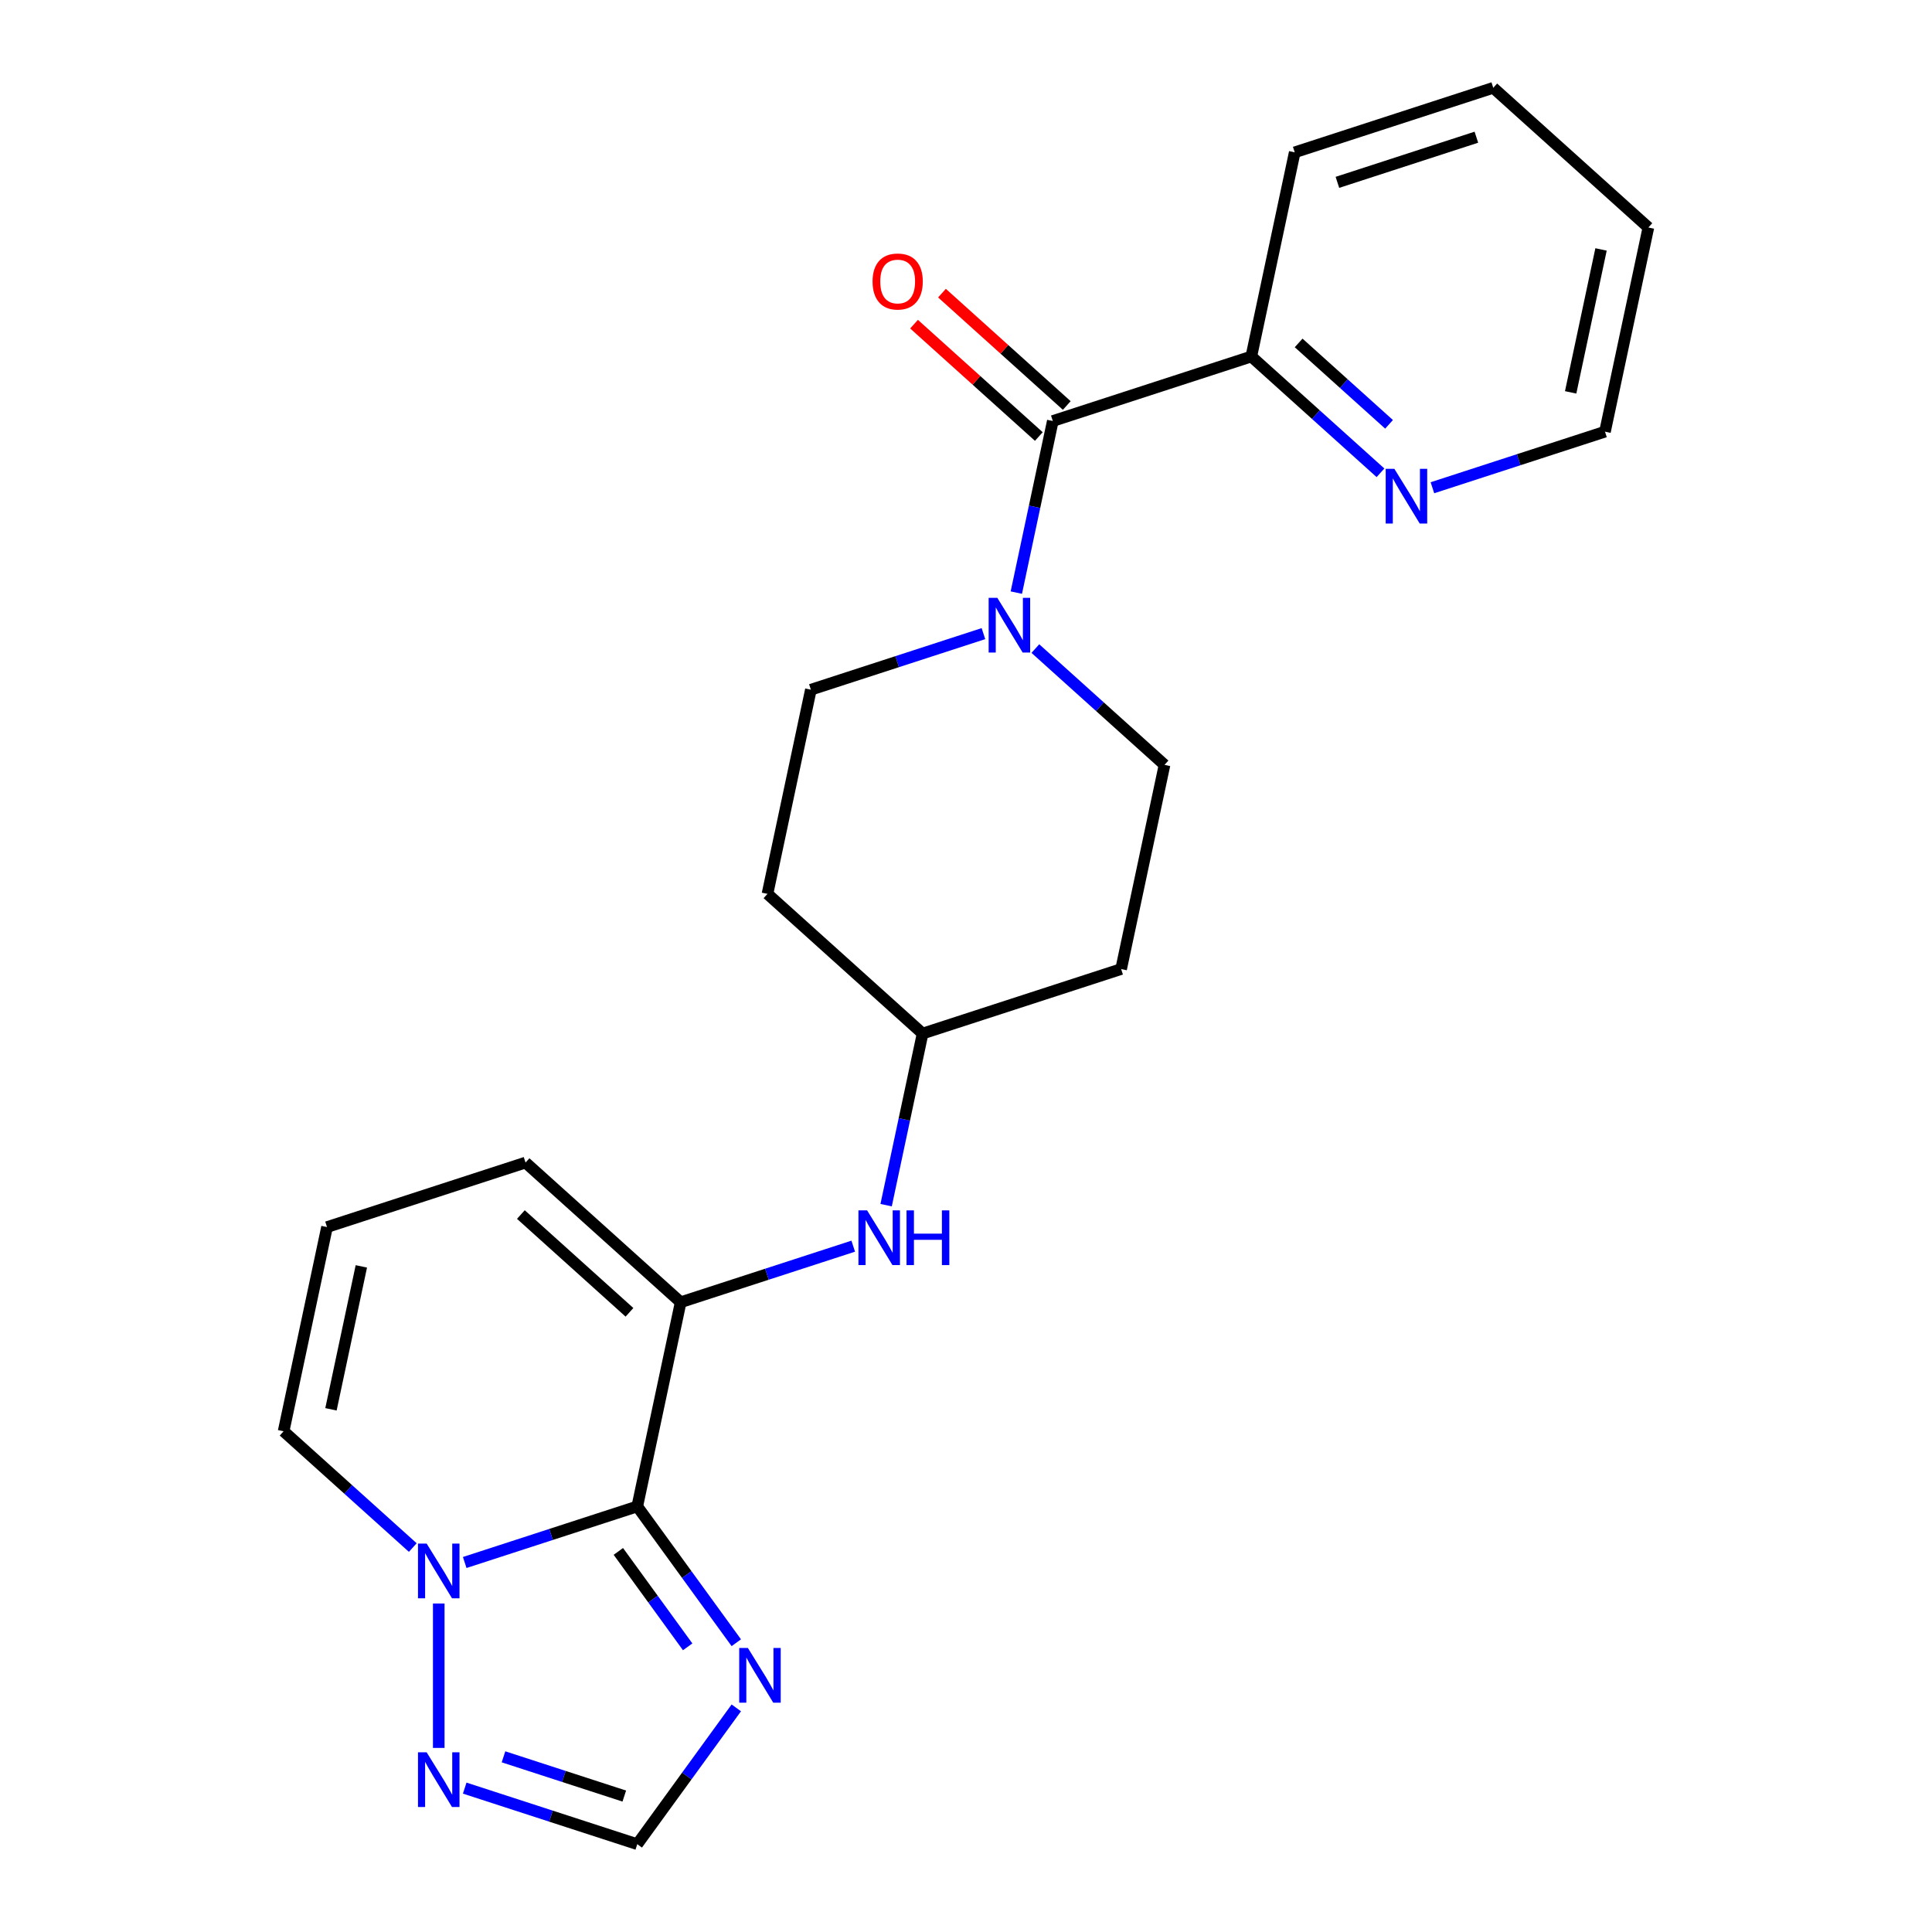 <?xml version='1.0' encoding='iso-8859-1'?>
<svg version='1.1' baseProfile='full'
              xmlns='http://www.w3.org/2000/svg'
                      xmlns:rdkit='http://www.rdkit.org/xml'
                      xmlns:xlink='http://www.w3.org/1999/xlink'
                  xml:space='preserve'
width='1000px' height='1000px' viewBox='0 0 1000 1000'>
<!-- END OF HEADER -->
<rect style='opacity:1.0;fill:#FFFFFF;stroke:none' width='1000' height='1000' x='0' y='0'> </rect>
<path class='bond-0' d='M 329.851,779.724 L 285.193,794.235' style='fill:none;fill-rule:evenodd;stroke:#000000;stroke-width:6px;stroke-linecap:butt;stroke-linejoin:miter;stroke-opacity:1' />
<path class='bond-0' d='M 285.193,794.235 L 240.535,808.745' style='fill:none;fill-rule:evenodd;stroke:#0000FF;stroke-width:6px;stroke-linecap:butt;stroke-linejoin:miter;stroke-opacity:1' />
<path class='bond-1' d='M 329.851,779.724 L 352.315,674.04' style='fill:none;fill-rule:evenodd;stroke:#000000;stroke-width:6px;stroke-linecap:butt;stroke-linejoin:miter;stroke-opacity:1' />
<path class='bond-2' d='M 329.851,779.724 L 355.48,814.999' style='fill:none;fill-rule:evenodd;stroke:#000000;stroke-width:6px;stroke-linecap:butt;stroke-linejoin:miter;stroke-opacity:1' />
<path class='bond-2' d='M 355.48,814.999 L 381.108,850.274' style='fill:none;fill-rule:evenodd;stroke:#0000FF;stroke-width:6px;stroke-linecap:butt;stroke-linejoin:miter;stroke-opacity:1' />
<path class='bond-2' d='M 320.057,803.008 L 337.997,827.701' style='fill:none;fill-rule:evenodd;stroke:#000000;stroke-width:6px;stroke-linecap:butt;stroke-linejoin:miter;stroke-opacity:1' />
<path class='bond-2' d='M 337.997,827.701 L 355.937,852.393' style='fill:none;fill-rule:evenodd;stroke:#0000FF;stroke-width:6px;stroke-linecap:butt;stroke-linejoin:miter;stroke-opacity:1' />
<path class='bond-5' d='M 227.094,829.973 L 227.094,904.718' style='fill:none;fill-rule:evenodd;stroke:#0000FF;stroke-width:6px;stroke-linecap:butt;stroke-linejoin:miter;stroke-opacity:1' />
<path class='bond-10' d='M 213.653,801.01 L 180.226,770.913' style='fill:none;fill-rule:evenodd;stroke:#0000FF;stroke-width:6px;stroke-linecap:butt;stroke-linejoin:miter;stroke-opacity:1' />
<path class='bond-10' d='M 180.226,770.913 L 146.8,740.816' style='fill:none;fill-rule:evenodd;stroke:#000000;stroke-width:6px;stroke-linecap:butt;stroke-linejoin:miter;stroke-opacity:1' />
<path class='bond-7' d='M 352.315,674.04 L 396.973,659.53' style='fill:none;fill-rule:evenodd;stroke:#000000;stroke-width:6px;stroke-linecap:butt;stroke-linejoin:miter;stroke-opacity:1' />
<path class='bond-7' d='M 396.973,659.53 L 441.631,645.019' style='fill:none;fill-rule:evenodd;stroke:#0000FF;stroke-width:6px;stroke-linecap:butt;stroke-linejoin:miter;stroke-opacity:1' />
<path class='bond-8' d='M 352.315,674.04 L 272.022,601.743' style='fill:none;fill-rule:evenodd;stroke:#000000;stroke-width:6px;stroke-linecap:butt;stroke-linejoin:miter;stroke-opacity:1' />
<path class='bond-8' d='M 325.812,679.254 L 269.606,628.647' style='fill:none;fill-rule:evenodd;stroke:#000000;stroke-width:6px;stroke-linecap:butt;stroke-linejoin:miter;stroke-opacity:1' />
<path class='bond-6' d='M 381.108,883.996 L 355.48,919.271' style='fill:none;fill-rule:evenodd;stroke:#0000FF;stroke-width:6px;stroke-linecap:butt;stroke-linejoin:miter;stroke-opacity:1' />
<path class='bond-6' d='M 355.48,919.271 L 329.851,954.545' style='fill:none;fill-rule:evenodd;stroke:#000000;stroke-width:6px;stroke-linecap:butt;stroke-linejoin:miter;stroke-opacity:1' />
<path class='bond-3' d='M 544.928,217.915 L 535.488,262.326' style='fill:none;fill-rule:evenodd;stroke:#000000;stroke-width:6px;stroke-linecap:butt;stroke-linejoin:miter;stroke-opacity:1' />
<path class='bond-3' d='M 535.488,262.326 L 526.048,306.738' style='fill:none;fill-rule:evenodd;stroke:#0000FF;stroke-width:6px;stroke-linecap:butt;stroke-linejoin:miter;stroke-opacity:1' />
<path class='bond-9' d='M 544.928,217.915 L 647.685,184.527' style='fill:none;fill-rule:evenodd;stroke:#000000;stroke-width:6px;stroke-linecap:butt;stroke-linejoin:miter;stroke-opacity:1' />
<path class='bond-15' d='M 552.157,209.885 L 519.861,180.806' style='fill:none;fill-rule:evenodd;stroke:#000000;stroke-width:6px;stroke-linecap:butt;stroke-linejoin:miter;stroke-opacity:1' />
<path class='bond-15' d='M 519.861,180.806 L 487.565,151.726' style='fill:none;fill-rule:evenodd;stroke:#FF0000;stroke-width:6px;stroke-linecap:butt;stroke-linejoin:miter;stroke-opacity:1' />
<path class='bond-15' d='M 537.698,225.944 L 505.402,196.864' style='fill:none;fill-rule:evenodd;stroke:#000000;stroke-width:6px;stroke-linecap:butt;stroke-linejoin:miter;stroke-opacity:1' />
<path class='bond-15' d='M 505.402,196.864 L 473.106,167.785' style='fill:none;fill-rule:evenodd;stroke:#FF0000;stroke-width:6px;stroke-linecap:butt;stroke-linejoin:miter;stroke-opacity:1' />
<path class='bond-4' d='M 509.023,327.966 L 464.365,342.477' style='fill:none;fill-rule:evenodd;stroke:#0000FF;stroke-width:6px;stroke-linecap:butt;stroke-linejoin:miter;stroke-opacity:1' />
<path class='bond-4' d='M 464.365,342.477 L 419.707,356.987' style='fill:none;fill-rule:evenodd;stroke:#000000;stroke-width:6px;stroke-linecap:butt;stroke-linejoin:miter;stroke-opacity:1' />
<path class='bond-25' d='M 535.905,335.701 L 569.331,365.798' style='fill:none;fill-rule:evenodd;stroke:#0000FF;stroke-width:6px;stroke-linecap:butt;stroke-linejoin:miter;stroke-opacity:1' />
<path class='bond-25' d='M 569.331,365.798 L 602.757,395.895' style='fill:none;fill-rule:evenodd;stroke:#000000;stroke-width:6px;stroke-linecap:butt;stroke-linejoin:miter;stroke-opacity:1' />
<path class='bond-23' d='M 240.535,925.525 L 285.193,940.035' style='fill:none;fill-rule:evenodd;stroke:#0000FF;stroke-width:6px;stroke-linecap:butt;stroke-linejoin:miter;stroke-opacity:1' />
<path class='bond-23' d='M 285.193,940.035 L 329.851,954.545' style='fill:none;fill-rule:evenodd;stroke:#000000;stroke-width:6px;stroke-linecap:butt;stroke-linejoin:miter;stroke-opacity:1' />
<path class='bond-23' d='M 260.61,909.327 L 291.87,919.484' style='fill:none;fill-rule:evenodd;stroke:#0000FF;stroke-width:6px;stroke-linecap:butt;stroke-linejoin:miter;stroke-opacity:1' />
<path class='bond-23' d='M 291.87,919.484 L 323.131,929.641' style='fill:none;fill-rule:evenodd;stroke:#000000;stroke-width:6px;stroke-linecap:butt;stroke-linejoin:miter;stroke-opacity:1' />
<path class='bond-16' d='M 458.656,623.791 L 468.096,579.379' style='fill:none;fill-rule:evenodd;stroke:#0000FF;stroke-width:6px;stroke-linecap:butt;stroke-linejoin:miter;stroke-opacity:1' />
<path class='bond-16' d='M 468.096,579.379 L 477.536,534.968' style='fill:none;fill-rule:evenodd;stroke:#000000;stroke-width:6px;stroke-linecap:butt;stroke-linejoin:miter;stroke-opacity:1' />
<path class='bond-11' d='M 272.022,601.743 L 169.264,635.131' style='fill:none;fill-rule:evenodd;stroke:#000000;stroke-width:6px;stroke-linecap:butt;stroke-linejoin:miter;stroke-opacity:1' />
<path class='bond-12' d='M 647.685,184.527 L 681.111,214.624' style='fill:none;fill-rule:evenodd;stroke:#000000;stroke-width:6px;stroke-linecap:butt;stroke-linejoin:miter;stroke-opacity:1' />
<path class='bond-12' d='M 681.111,214.624 L 714.537,244.721' style='fill:none;fill-rule:evenodd;stroke:#0000FF;stroke-width:6px;stroke-linecap:butt;stroke-linejoin:miter;stroke-opacity:1' />
<path class='bond-12' d='M 672.172,177.497 L 695.571,198.565' style='fill:none;fill-rule:evenodd;stroke:#000000;stroke-width:6px;stroke-linecap:butt;stroke-linejoin:miter;stroke-opacity:1' />
<path class='bond-12' d='M 695.571,198.565 L 718.969,219.633' style='fill:none;fill-rule:evenodd;stroke:#0000FF;stroke-width:6px;stroke-linecap:butt;stroke-linejoin:miter;stroke-opacity:1' />
<path class='bond-20' d='M 647.685,184.527 L 670.149,78.842' style='fill:none;fill-rule:evenodd;stroke:#000000;stroke-width:6px;stroke-linecap:butt;stroke-linejoin:miter;stroke-opacity:1' />
<path class='bond-24' d='M 146.8,740.816 L 169.264,635.131' style='fill:none;fill-rule:evenodd;stroke:#000000;stroke-width:6px;stroke-linecap:butt;stroke-linejoin:miter;stroke-opacity:1' />
<path class='bond-24' d='M 171.307,729.456 L 187.032,655.477' style='fill:none;fill-rule:evenodd;stroke:#000000;stroke-width:6px;stroke-linecap:butt;stroke-linejoin:miter;stroke-opacity:1' />
<path class='bond-19' d='M 741.42,252.456 L 786.078,237.946' style='fill:none;fill-rule:evenodd;stroke:#0000FF;stroke-width:6px;stroke-linecap:butt;stroke-linejoin:miter;stroke-opacity:1' />
<path class='bond-19' d='M 786.078,237.946 L 830.736,223.435' style='fill:none;fill-rule:evenodd;stroke:#000000;stroke-width:6px;stroke-linecap:butt;stroke-linejoin:miter;stroke-opacity:1' />
<path class='bond-13' d='M 602.757,395.895 L 580.293,501.58' style='fill:none;fill-rule:evenodd;stroke:#000000;stroke-width:6px;stroke-linecap:butt;stroke-linejoin:miter;stroke-opacity:1' />
<path class='bond-14' d='M 419.707,356.987 L 397.243,462.671' style='fill:none;fill-rule:evenodd;stroke:#000000;stroke-width:6px;stroke-linecap:butt;stroke-linejoin:miter;stroke-opacity:1' />
<path class='bond-17' d='M 477.536,534.968 L 580.293,501.58' style='fill:none;fill-rule:evenodd;stroke:#000000;stroke-width:6px;stroke-linecap:butt;stroke-linejoin:miter;stroke-opacity:1' />
<path class='bond-18' d='M 477.536,534.968 L 397.243,462.671' style='fill:none;fill-rule:evenodd;stroke:#000000;stroke-width:6px;stroke-linecap:butt;stroke-linejoin:miter;stroke-opacity:1' />
<path class='bond-26' d='M 830.736,223.435 L 853.2,117.751' style='fill:none;fill-rule:evenodd;stroke:#000000;stroke-width:6px;stroke-linecap:butt;stroke-linejoin:miter;stroke-opacity:1' />
<path class='bond-26' d='M 812.968,203.09 L 828.693,129.111' style='fill:none;fill-rule:evenodd;stroke:#000000;stroke-width:6px;stroke-linecap:butt;stroke-linejoin:miter;stroke-opacity:1' />
<path class='bond-22' d='M 670.149,78.842 L 772.906,45.455' style='fill:none;fill-rule:evenodd;stroke:#000000;stroke-width:6px;stroke-linecap:butt;stroke-linejoin:miter;stroke-opacity:1' />
<path class='bond-22' d='M 692.24,94.386 L 764.17,71.014' style='fill:none;fill-rule:evenodd;stroke:#000000;stroke-width:6px;stroke-linecap:butt;stroke-linejoin:miter;stroke-opacity:1' />
<path class='bond-21' d='M 853.2,117.751 L 772.906,45.455' style='fill:none;fill-rule:evenodd;stroke:#000000;stroke-width:6px;stroke-linecap:butt;stroke-linejoin:miter;stroke-opacity:1' />
<path  class='atom-1' d='M 220.834 798.952
L 230.114 813.952
Q 231.034 815.432, 232.514 818.112
Q 233.994 820.792, 234.074 820.952
L 234.074 798.952
L 237.834 798.952
L 237.834 827.272
L 233.954 827.272
L 223.994 810.872
Q 222.834 808.952, 221.594 806.752
Q 220.394 804.552, 220.034 803.872
L 220.034 827.272
L 216.354 827.272
L 216.354 798.952
L 220.834 798.952
' fill='#0000FF'/>
<path  class='atom-3' d='M 387.098 852.975
L 396.378 867.975
Q 397.298 869.455, 398.778 872.135
Q 400.258 874.815, 400.338 874.975
L 400.338 852.975
L 404.098 852.975
L 404.098 881.295
L 400.218 881.295
L 390.258 864.895
Q 389.098 862.975, 387.858 860.775
Q 386.658 858.575, 386.298 857.895
L 386.298 881.295
L 382.618 881.295
L 382.618 852.975
L 387.098 852.975
' fill='#0000FF'/>
<path  class='atom-5' d='M 516.204 309.439
L 525.484 324.439
Q 526.404 325.919, 527.884 328.599
Q 529.364 331.279, 529.444 331.439
L 529.444 309.439
L 533.204 309.439
L 533.204 337.759
L 529.324 337.759
L 519.364 321.359
Q 518.204 319.439, 516.964 317.239
Q 515.764 315.039, 515.404 314.359
L 515.404 337.759
L 511.724 337.759
L 511.724 309.439
L 516.204 309.439
' fill='#0000FF'/>
<path  class='atom-6' d='M 220.834 906.998
L 230.114 921.998
Q 231.034 923.478, 232.514 926.158
Q 233.994 928.838, 234.074 928.998
L 234.074 906.998
L 237.834 906.998
L 237.834 935.318
L 233.954 935.318
L 223.994 918.918
Q 222.834 916.998, 221.594 914.798
Q 220.394 912.598, 220.034 911.918
L 220.034 935.318
L 216.354 935.318
L 216.354 906.998
L 220.834 906.998
' fill='#0000FF'/>
<path  class='atom-8' d='M 448.812 626.492
L 458.092 641.492
Q 459.012 642.972, 460.492 645.652
Q 461.972 648.332, 462.052 648.492
L 462.052 626.492
L 465.812 626.492
L 465.812 654.812
L 461.932 654.812
L 451.972 638.412
Q 450.812 636.492, 449.572 634.292
Q 448.372 632.092, 448.012 631.412
L 448.012 654.812
L 444.332 654.812
L 444.332 626.492
L 448.812 626.492
' fill='#0000FF'/>
<path  class='atom-8' d='M 469.212 626.492
L 473.052 626.492
L 473.052 638.532
L 487.532 638.532
L 487.532 626.492
L 491.372 626.492
L 491.372 654.812
L 487.532 654.812
L 487.532 641.732
L 473.052 641.732
L 473.052 654.812
L 469.212 654.812
L 469.212 626.492
' fill='#0000FF'/>
<path  class='atom-13' d='M 721.718 242.663
L 730.998 257.663
Q 731.918 259.143, 733.398 261.823
Q 734.878 264.503, 734.958 264.663
L 734.958 242.663
L 738.718 242.663
L 738.718 270.983
L 734.838 270.983
L 724.878 254.583
Q 723.718 252.663, 722.478 250.463
Q 721.278 248.263, 720.918 247.583
L 720.918 270.983
L 717.238 270.983
L 717.238 242.663
L 721.718 242.663
' fill='#0000FF'/>
<path  class='atom-16' d='M 451.634 145.698
Q 451.634 138.898, 454.994 135.098
Q 458.354 131.298, 464.634 131.298
Q 470.914 131.298, 474.274 135.098
Q 477.634 138.898, 477.634 145.698
Q 477.634 152.578, 474.234 156.498
Q 470.834 160.378, 464.634 160.378
Q 458.394 160.378, 454.994 156.498
Q 451.634 152.618, 451.634 145.698
M 464.634 157.178
Q 468.954 157.178, 471.274 154.298
Q 473.634 151.378, 473.634 145.698
Q 473.634 140.138, 471.274 137.338
Q 468.954 134.498, 464.634 134.498
Q 460.314 134.498, 457.954 137.298
Q 455.634 140.098, 455.634 145.698
Q 455.634 151.418, 457.954 154.298
Q 460.314 157.178, 464.634 157.178
' fill='#FF0000'/>
</svg>
